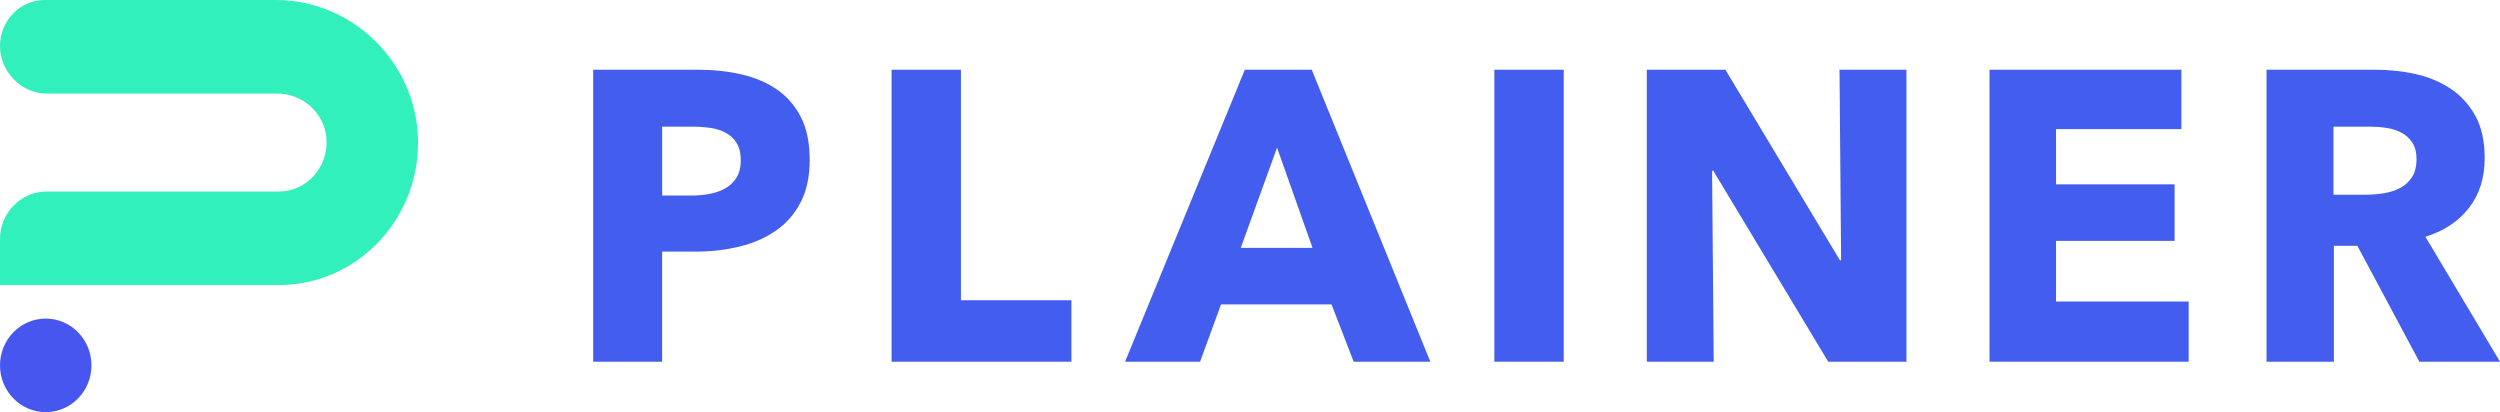 <svg width="182" height="30" viewBox="0 0 182 30" fill="none" xmlns="http://www.w3.org/2000/svg">
<g clip-path="url(#clip0_1771_1621)">
<path d="M20.089 0H3.267C1.464 0 0 1.497 0 3.341C0 5.185 1.52 6.81 3.391 6.81H20.188C22.002 6.81 23.59 8.183 23.76 10.033C23.955 12.154 22.322 13.944 20.29 13.944H3.391C1.52 13.944 0 15.499 0 17.412V20.753H20.29C25.826 20.753 30.327 16.215 30.432 10.579C30.542 4.761 25.778 0 20.089 0Z" fill="#31F0BC"/>
<path d="M6.658 26.598C6.658 28.477 5.169 30.003 3.329 30.003C1.489 30.003 0 28.477 0 26.598C0 24.719 1.489 23.193 3.329 23.193C5.169 23.193 6.658 24.716 6.658 26.598Z" fill="#4756EF"/>
<path d="M58.946 11.62C58.946 12.86 58.723 13.906 58.271 14.759C57.822 15.611 57.214 16.296 56.451 16.814C55.688 17.337 54.806 17.716 53.809 17.956C52.811 18.195 51.774 18.317 50.698 18.317H48.202V26.332H43.184V5.076H50.813C51.949 5.076 53.009 5.191 53.998 5.42C54.987 5.651 55.846 6.021 56.581 6.53C57.313 7.038 57.892 7.712 58.313 8.541C58.734 9.374 58.944 10.397 58.944 11.62M53.928 11.652C53.928 11.151 53.829 10.741 53.634 10.42C53.439 10.099 53.173 9.851 52.842 9.671C52.509 9.492 52.133 9.371 51.712 9.31C51.291 9.249 50.856 9.221 50.407 9.221H48.205V14.236H50.319C50.788 14.236 51.237 14.195 51.667 14.114C52.096 14.033 52.483 13.895 52.828 13.695C53.17 13.496 53.439 13.23 53.636 12.9C53.831 12.571 53.93 12.154 53.93 11.654L53.928 11.652Z" fill="#435EEF"/>
<path d="M64.906 26.332V5.076H69.956V21.858H77.999V26.332H64.906Z" fill="#435EEF"/>
<path d="M98.548 26.332L96.934 22.158H88.892L87.366 26.332H81.906L90.624 5.076H95.496L104.126 26.332H98.551H98.548ZM92.969 10.75L90.327 18.045H95.552L92.969 10.75Z" fill="#435EEF"/>
<path d="M113.839 5.076H108.789V26.332H113.839V5.076Z" fill="#435EEF"/>
<path d="M133.095 26.332L124.73 12.432H124.64L124.759 26.332H119.887V5.076H125.609L133.945 18.947H134.033L133.917 5.076H138.789V26.332H133.095Z" fill="#435EEF"/>
<path d="M144.836 26.332V5.076H158.807V9.4H149.679V13.42H158.31V17.536H149.679V21.95H159.335V26.332H144.836Z" fill="#435EEF"/>
<path d="M176.129 26.332L171.616 17.895H169.907V26.332H165.004V5.076H172.93C173.928 5.076 174.9 5.18 175.85 5.391C176.799 5.602 177.65 5.957 178.404 6.457C179.156 6.957 179.758 7.619 180.21 8.44C180.659 9.261 180.885 10.281 180.885 11.501C180.885 12.944 180.504 14.155 179.741 15.134C178.978 16.117 177.921 16.817 176.57 17.236L182.001 26.332H176.129ZM175.923 11.591C175.923 11.091 175.818 10.686 175.612 10.374C175.406 10.065 175.14 9.825 174.815 9.654C174.49 9.484 174.126 9.368 173.725 9.31C173.32 9.249 172.933 9.221 172.56 9.221H169.876V14.175H172.264C172.676 14.175 173.1 14.14 173.532 14.071C173.965 14.001 174.358 13.874 174.711 13.695C175.064 13.516 175.355 13.256 175.581 12.915C175.807 12.573 175.92 12.134 175.92 11.594L175.923 11.591Z" fill="#435EEF"/>
</g>
<defs>
<clipPath id="clip0_1771_1621">
<rect width="182" height="30" fill="white"/>
</clipPath>
</defs>
</svg>
